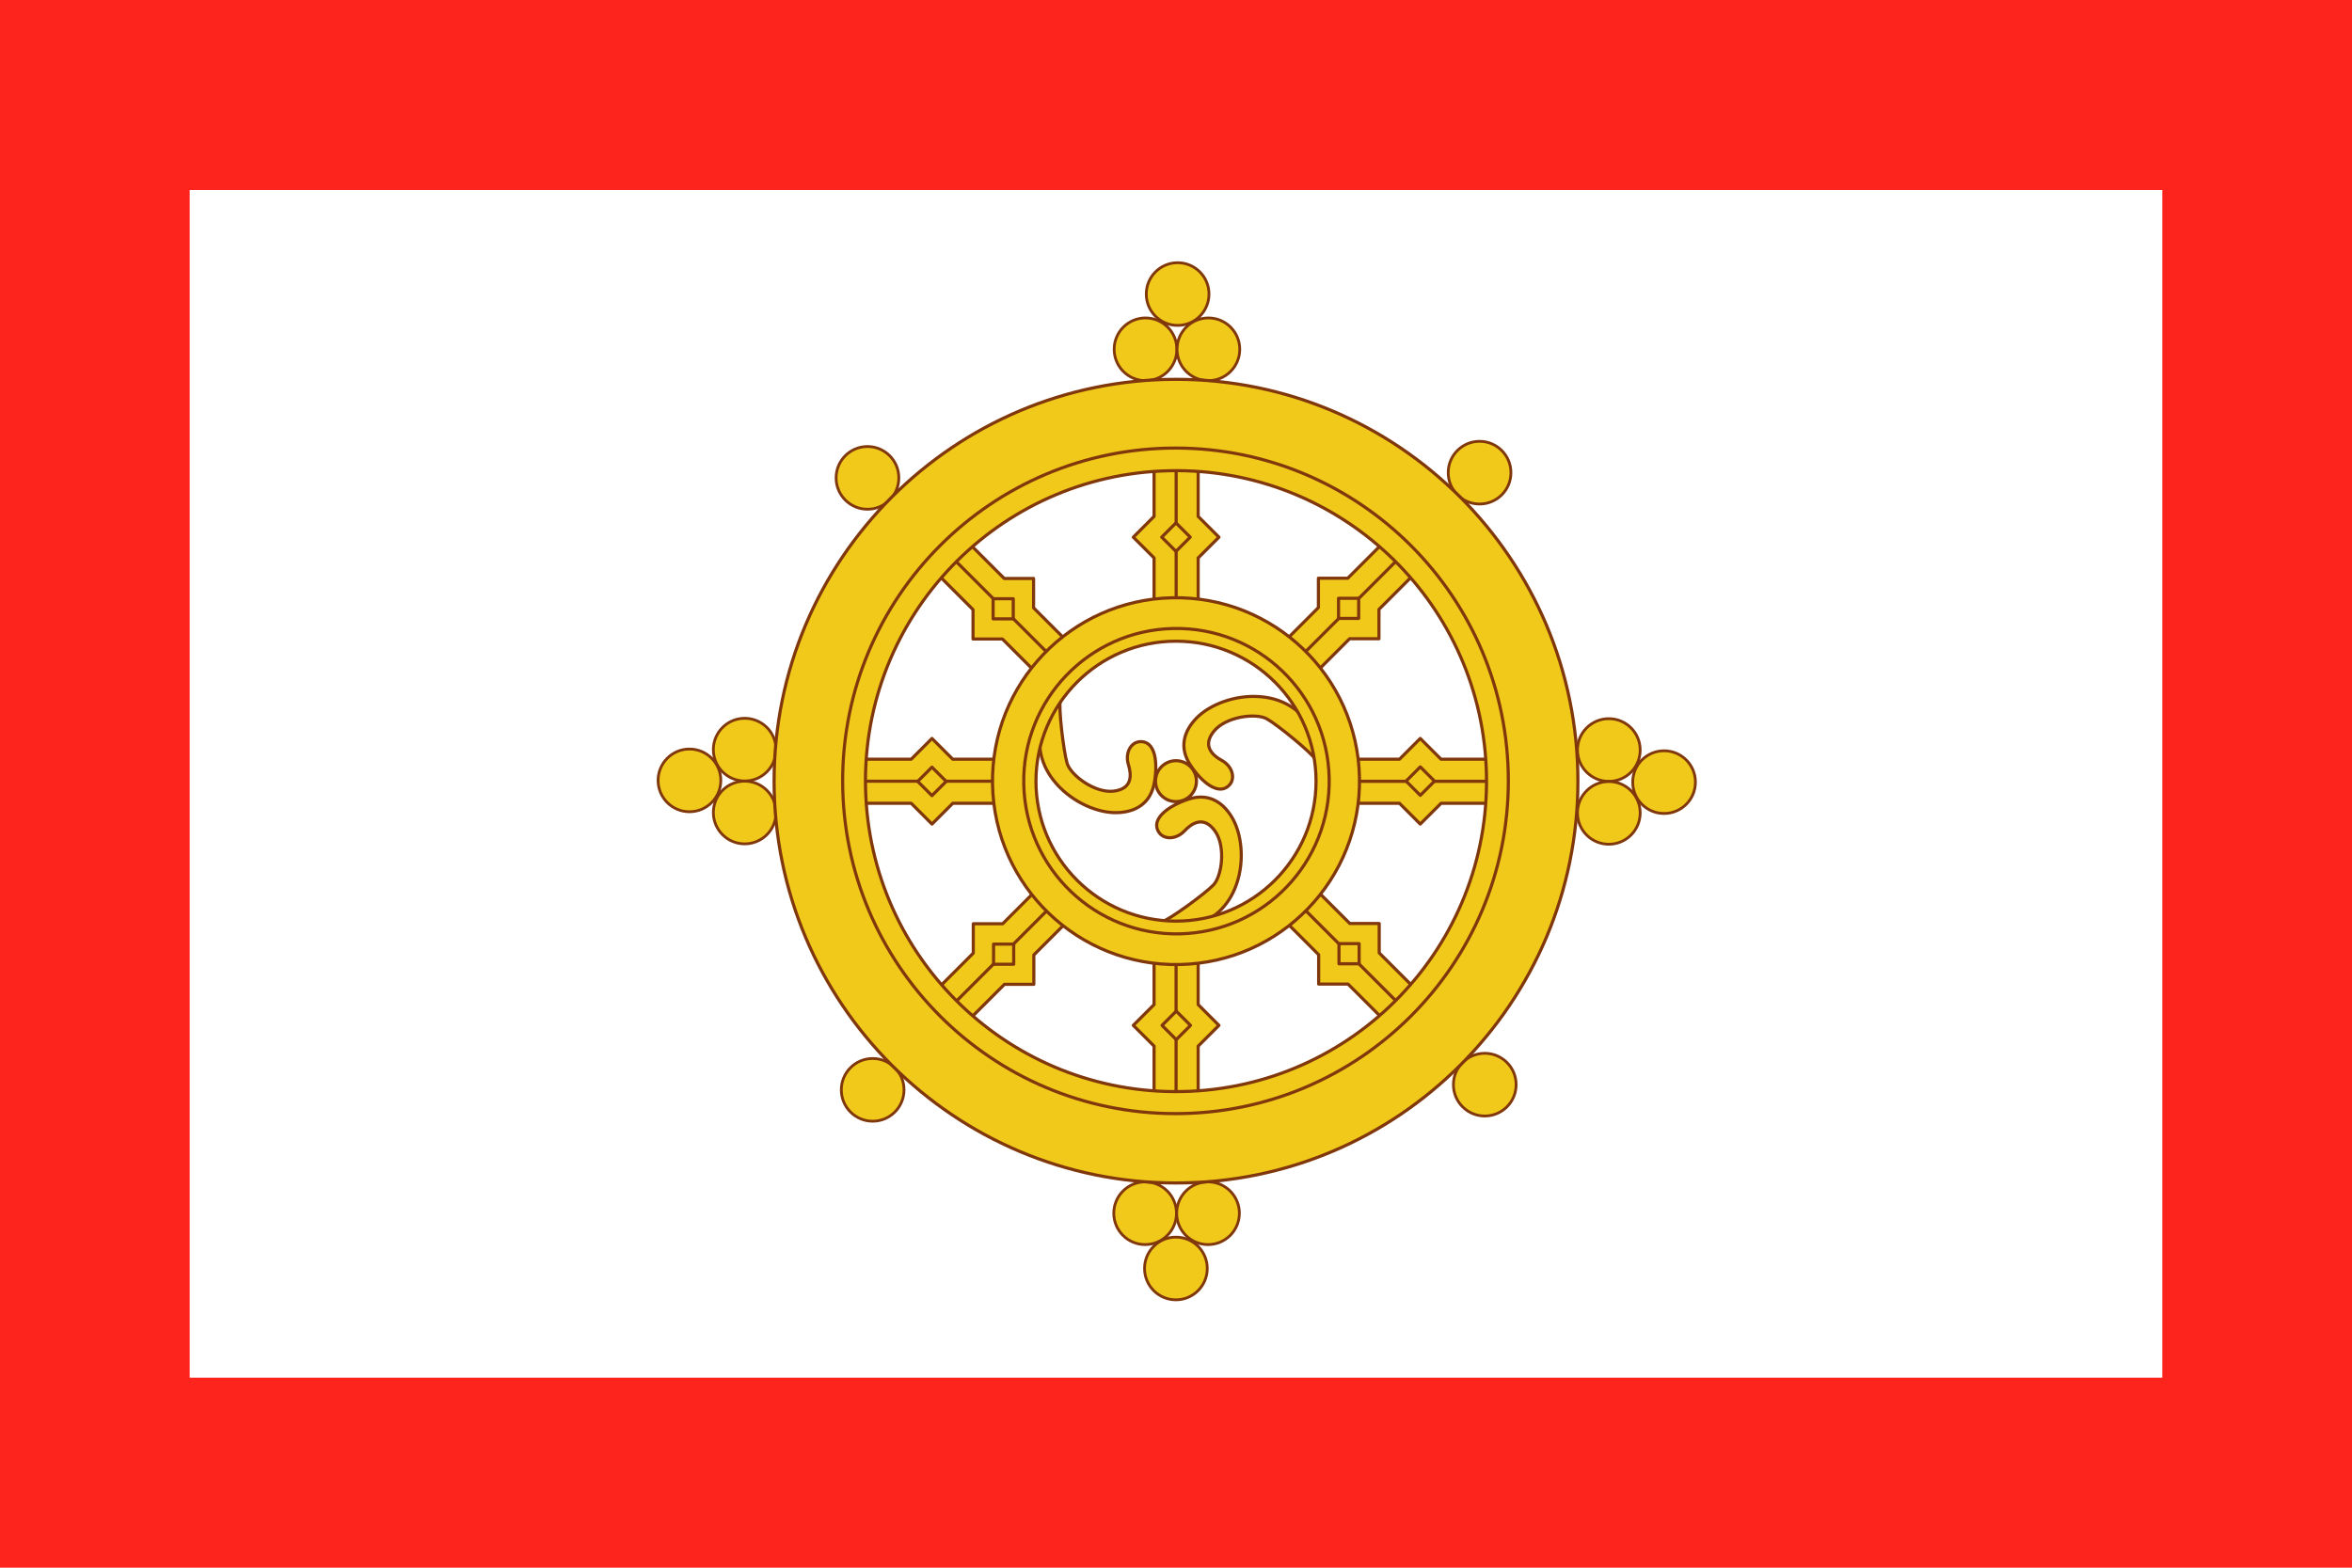 <?xml version="1.0" encoding="UTF-8" standalone="no"?>
<svg xmlns="http://www.w3.org/2000/svg" xmlns:dc="http://purl.org/dc/elements/1.1/" xmlns:cc="http://creativecommons.org/ns#" xmlns:rdf="http://www.w3.org/1999/02/22-rdf-syntax-ns#" xmlns:xlink="http://www.w3.org/1999/xlink" version="1.1" width="750" height="500" viewBox="0 0 324 216">

  <rect width="324" height="216" id="rect16" style="fill:#fd241e;fill-opacity:1"/>
  <rect width="271.731" height="163.645" x="26.134" y="26.178" id="rect18" style="fill:#ffffff;fill-opacity:1"/>
  <path d="m 179.622,98.847 c -0.701,-0.706 -2.449,-2.564 -5.991,-2.856 -3.542,-0.292 -7.026,1.119 -8.809,2.951 -1.783,1.832 -2.424,4.104 -0.816,6.511 1.609,2.407 3.643,3.91 4.999,3.009 1.356,-0.901 0.859,-2.838 -0.682,-3.68 -1.312,-0.716 -2.747,-2.024 -1.085,-4.049 1.662,-2.025 5.782,-2.522 7.272,-1.689 1.49,0.833 6.275,4.759 6.727,5.636 -0.307,-2.409 -1.615,-5.834 -1.615,-5.834 z" id="path6108" style="fill:#f1c91a;fill-opacity:1;stroke:#80370b;stroke-width:0.432;stroke-linecap:round;stroke-linejoin:round;stroke-opacity:1"/>
  <g transform="translate(-0.159,-0.345)" id="g5802">
    <path d="m 368.375,150.572 0,14.928 -6.625,6.625 6.625,6.625 0,13.21 14.062,0 0,-13.21 6.625,-6.625 -6.625,-6.625 0,-14.928 z" transform="scale(0.432)" id="rect5795" style="fill:#f1c91a;fill-opacity:1;stroke:#80370b;stroke-width:1;stroke-linecap:round;stroke-linejoin:round;stroke-opacity:1"/>
    <path d="m 162.181,65.039 0,17.869" id="path5799" style="fill:none;stroke:#80370b;stroke-width:0.432;stroke-linecap:round;stroke-linejoin:round;stroke-opacity:1"/>
    <rect width="2.775" height="2.775" x="60.708" y="165.875" transform="matrix(1,-1,1,1,0,0)scale(0.707)" id="rect5793" style="fill:#f1c91a;fill-opacity:1;stroke:#80370b;stroke-width:0.432;stroke-linecap:round;stroke-linejoin:round;stroke-opacity:1"/>
  </g>
  <g transform="translate(0,-0.371)" style="fill:#f1c91a;fill-opacity:1;stroke:#80370b;stroke-width:1.153;stroke-linecap:butt;stroke-linejoin:miter;stroke-miterlimit:4;stroke-opacity:1" id="g5735">
    <circle cx="200.561" cy="163.441" r="13.011" transform="translate(91.214,-5.765)scale(0.332)" id="path5690-1"/>
    <circle cx="200.561" cy="163.441" r="13.011" transform="translate(99.876,-5.765)scale(0.332)" id="path5731"/>
    <circle cx="200.561" cy="163.441" r="13.011" transform="translate(95.639,-13.376)scale(0.332)" id="path5733"/>
  </g>
  <circle cx="200.561" cy="163.441" r="13.011" transform="translate(52.912,11.58)scale(0.332)" id="path5690" style="fill:#f1c91a;fill-opacity:1;stroke:#80370b;stroke-width:1.153;stroke-linecap:butt;stroke-linejoin:miter;stroke-miterlimit:4;stroke-opacity:1"/>
  <circle cx="163.392" cy="108.419" r="3.03" transform="translate(10.043,6.798)scale(0.93)" id="circle88" style="fill:#f1c91a;stroke:#80370b;stroke-width:0.465;stroke-miterlimit:4;stroke-opacity:1"/>
  <use transform="matrix(0,-1,1,0,54.372,269.661)" id="use3078" xlink:href="#g5802"/>
  <use transform="matrix(1,-1,1,1,-28.662,146.091)scale(0.707)" id="use3080" xlink:href="#g5802"/>
  <use transform="matrix(-1,-1,1,-1,200.463,298.323)scale(0.707)" id="use3082" xlink:href="#g5802"/>
  <use transform="matrix(-1,0,0,-1,324.033,215.289)" id="use3084" xlink:href="#g5802"/>
  <use transform="matrix(-1,1,-1,-1,352.695,69.197)scale(0.707)" id="use3086" xlink:href="#g5802"/>
  <use transform="matrix(0,1,-1,0,269.661,-54.372)" xlink:href="#g5802"/>
  <use transform="matrix(1,1,-1,1,123.57,-83.035)scale(0.707)" id="use3090" xlink:href="#g5802"/>
  <use transform="matrix(0,1,-1,0,269.661,-54.372)" id="use3094" xlink:href="#path5690"/>
  <use transform="matrix(0,-1,1,0,54.372,269.661)" id="use3096" xlink:href="#path5690"/>
  <use transform="matrix(-1,0,0,-1,324.033,215.289)" id="use3098" xlink:href="#path5690"/>
  <use transform="matrix(0,-1,1,0,54.461,269.75)" id="use3100" xlink:href="#g5735"/>
  <use transform="matrix(-1,0,0,-1,324.211,215.289)" id="use3102" xlink:href="#g5735"/>
  <use transform="matrix(0,1,-1,0,269.75,-54.461)" id="use3104" xlink:href="#g5735"/>
  <use transform="matrix(-0.72,-0.694,0.694,-0.72,203.914,297.595)" id="use3110" xlink:href="#path6108"/>
  <use transform="matrix(-0.252,0.968,-0.968,-0.252,307.002,-22.032)" id="use3112" xlink:href="#path6108"/>
  <path d="m 162,52.265 c -30.573,0 -55.364,24.791 -55.364,55.364 0,30.573 24.791,55.364 55.364,55.364 30.573,0 55.364,-24.791 55.364,-55.364 0,-30.573 -24.791,-55.364 -55.364,-55.364 z m 0.216,12.582 c 23.122,0.109 42.073,18.653 42.552,41.904 0.487,23.62 -18.27,43.159 -41.891,43.645 -23.62,0.487 -43.159,-18.27 -43.645,-41.891 -0.487,-23.621 18.27,-43.159 41.891,-43.646 0.369,-0.008 0.726,-0.015 1.093,-0.013 z" id="circle54" style="fill:#f1c91a;fill-opacity:1;stroke:#80370b;stroke-width:0.432;stroke-miterlimit:4;stroke-opacity:1"/>
  <path d="m 373.781,190.656 c -32.302,0.666 -57.947,27.386 -57.281,59.688 0.666,32.302 27.417,57.947 59.719,57.281 32.302,-0.666 57.947,-27.386 57.281,-59.688 -0.666,-32.302 -27.417,-57.947 -59.719,-57.281 z M 375,204.5 c 24.656,0 44.656,20.001 44.656,44.656 0,24.656 -20.001,44.625 -44.656,44.625 -24.656,0 -44.656,-19.969 -44.656,-44.625 C 330.344,224.501 350.344,204.5 375,204.5 z" transform="scale(0.432)" id="circle58" style="fill:#f1c91a;stroke:#80370b;stroke-width:1;stroke-miterlimit:4;stroke-opacity:1"/>
  <circle cx="161.786" cy="107.429" r="55.357" transform="matrix(0.38,-0.008,0.008,0.38,99.726,68.103)" id="circle60" style="fill:none;stroke:#80370b;stroke-width:1.137;stroke-miterlimit:4;stroke-opacity:1"/>
  <circle cx="179.107" cy="109.393" r="41.607" transform="matrix(1.102,0,0,1.102,-35.446,-12.965)" id="circle64" style="fill:none;stroke:#80370b;stroke-width:0.392;stroke-miterlimit:4;stroke-opacity:1"/>
</svg>
